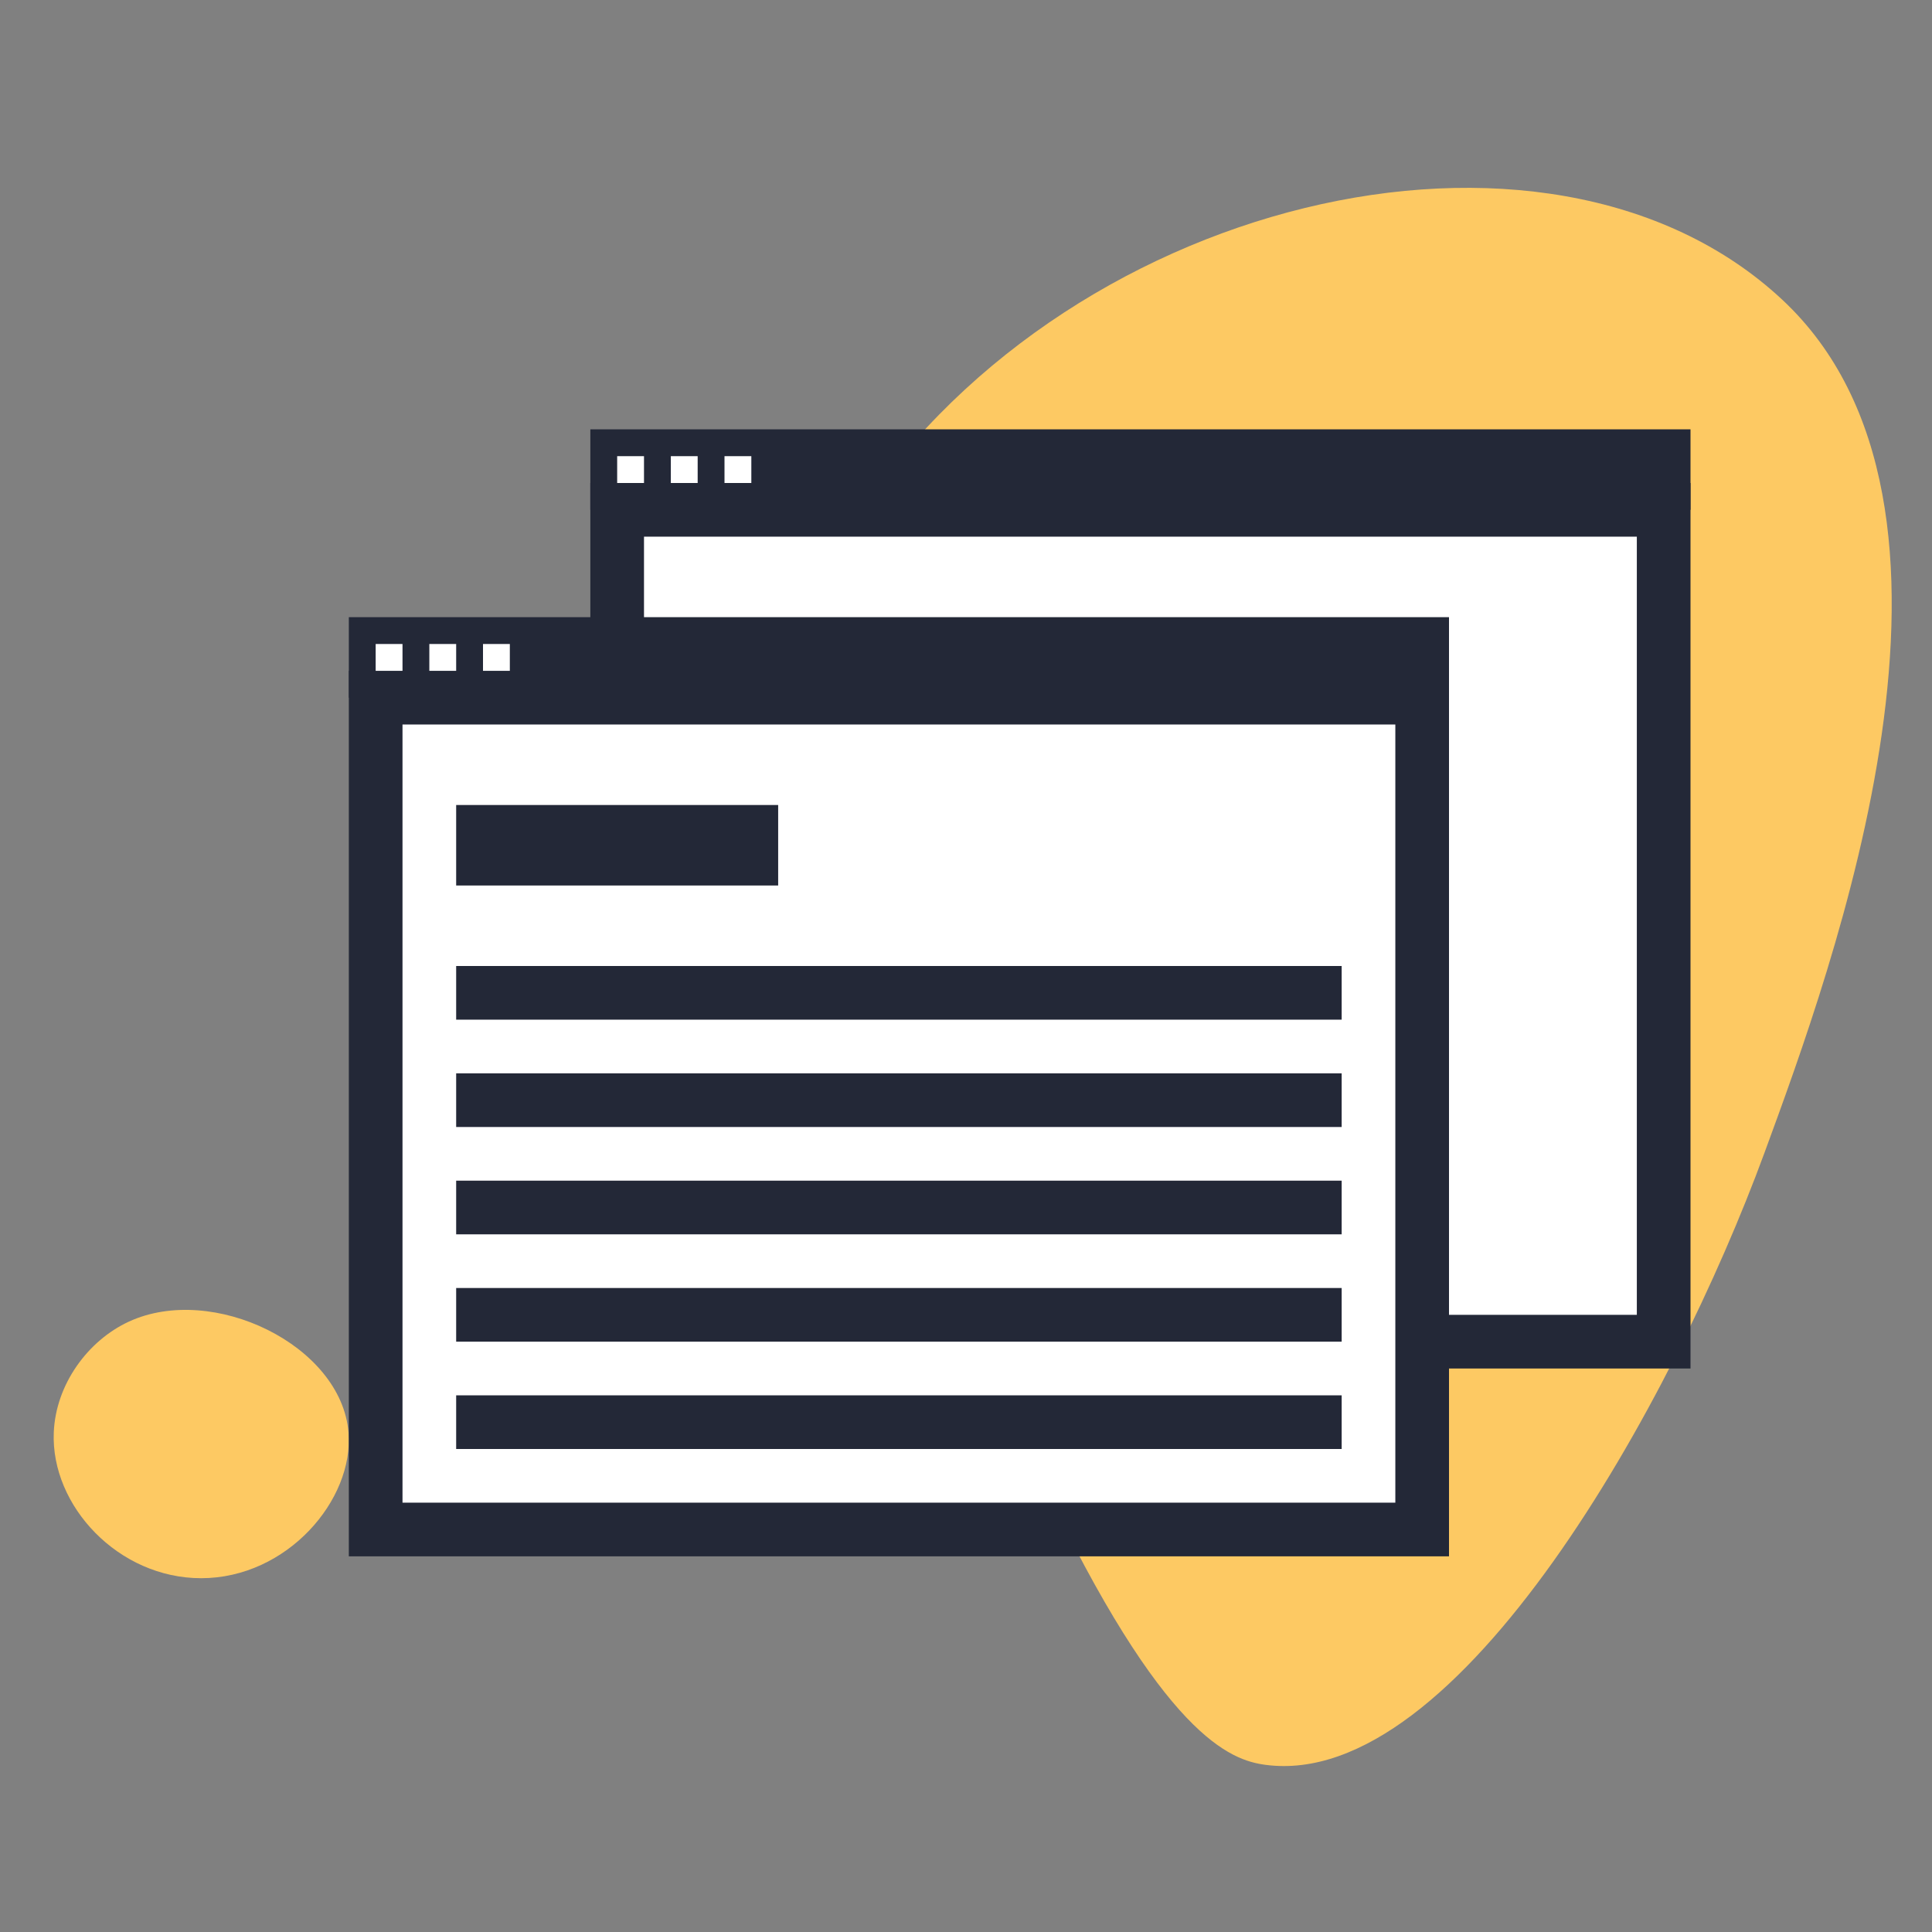 <svg width="72" height="72" viewBox="0 0 72 72" fill="none" xmlns="http://www.w3.org/2000/svg">
<rect x="0" y="0" width="72" height="72" fill="#808080" stroke="none"/>
<path d="M66.41 11.16C74.666 18.849 68.284 36.07 65.756 42.963C62.369 52.193 54.358 66.737 47.156 65.77C45.88 65.598 43.359 64.769 38.813 55.158C31.266 39.204 26.014 28.666 31.653 19.676C39.345 7.418 57.623 2.976 66.41 11.16ZM12.988 53.382C13.194 55.887 10.706 58.815 7.495 58.815C4.415 58.816 1.89 56.12 2.004 53.382C2.078 51.588 3.277 49.959 4.798 49.255C7.924 47.808 12.72 50.128 12.988 53.382Z" fill="#FDC963"/>
<rect x="23" y="19" width="39" height="31" fill="white" stroke="#232837" stroke-width="2"/>
<rect x="14" y="26" width="39" height="31" fill="white" stroke="#232837" stroke-width="2"/>
<rect x="17" y="30" width="12" height="3" fill="#232837"/>
<rect x="17" y="36" width="33" height="2" fill="#232837"/>
<rect x="17" y="40" width="33" height="2" fill="#232837"/>
<rect x="17" y="44" width="33" height="2" fill="#232837"/>
<rect x="17" y="48" width="33" height="2" fill="#232837"/>
<rect x="17" y="52" width="33" height="2" fill="#232837"/>
<rect x="22" y="16" width="41" height="3" fill="#232837"/>
<rect x="23" y="17" width="1" height="1" fill="white"/>
<rect x="25" y="17" width="1" height="1" fill="white"/>
<rect x="27" y="17" width="1" height="1" fill="white"/>
<rect x="13" y="23" width="41" height="3" fill="#232837"/>
<rect x="14" y="24" width="1" height="1" fill="white"/>
<rect x="16" y="24" width="1" height="1" fill="white"/>
<rect x="18" y="24" width="1" height="1" fill="white"/>
</svg>

